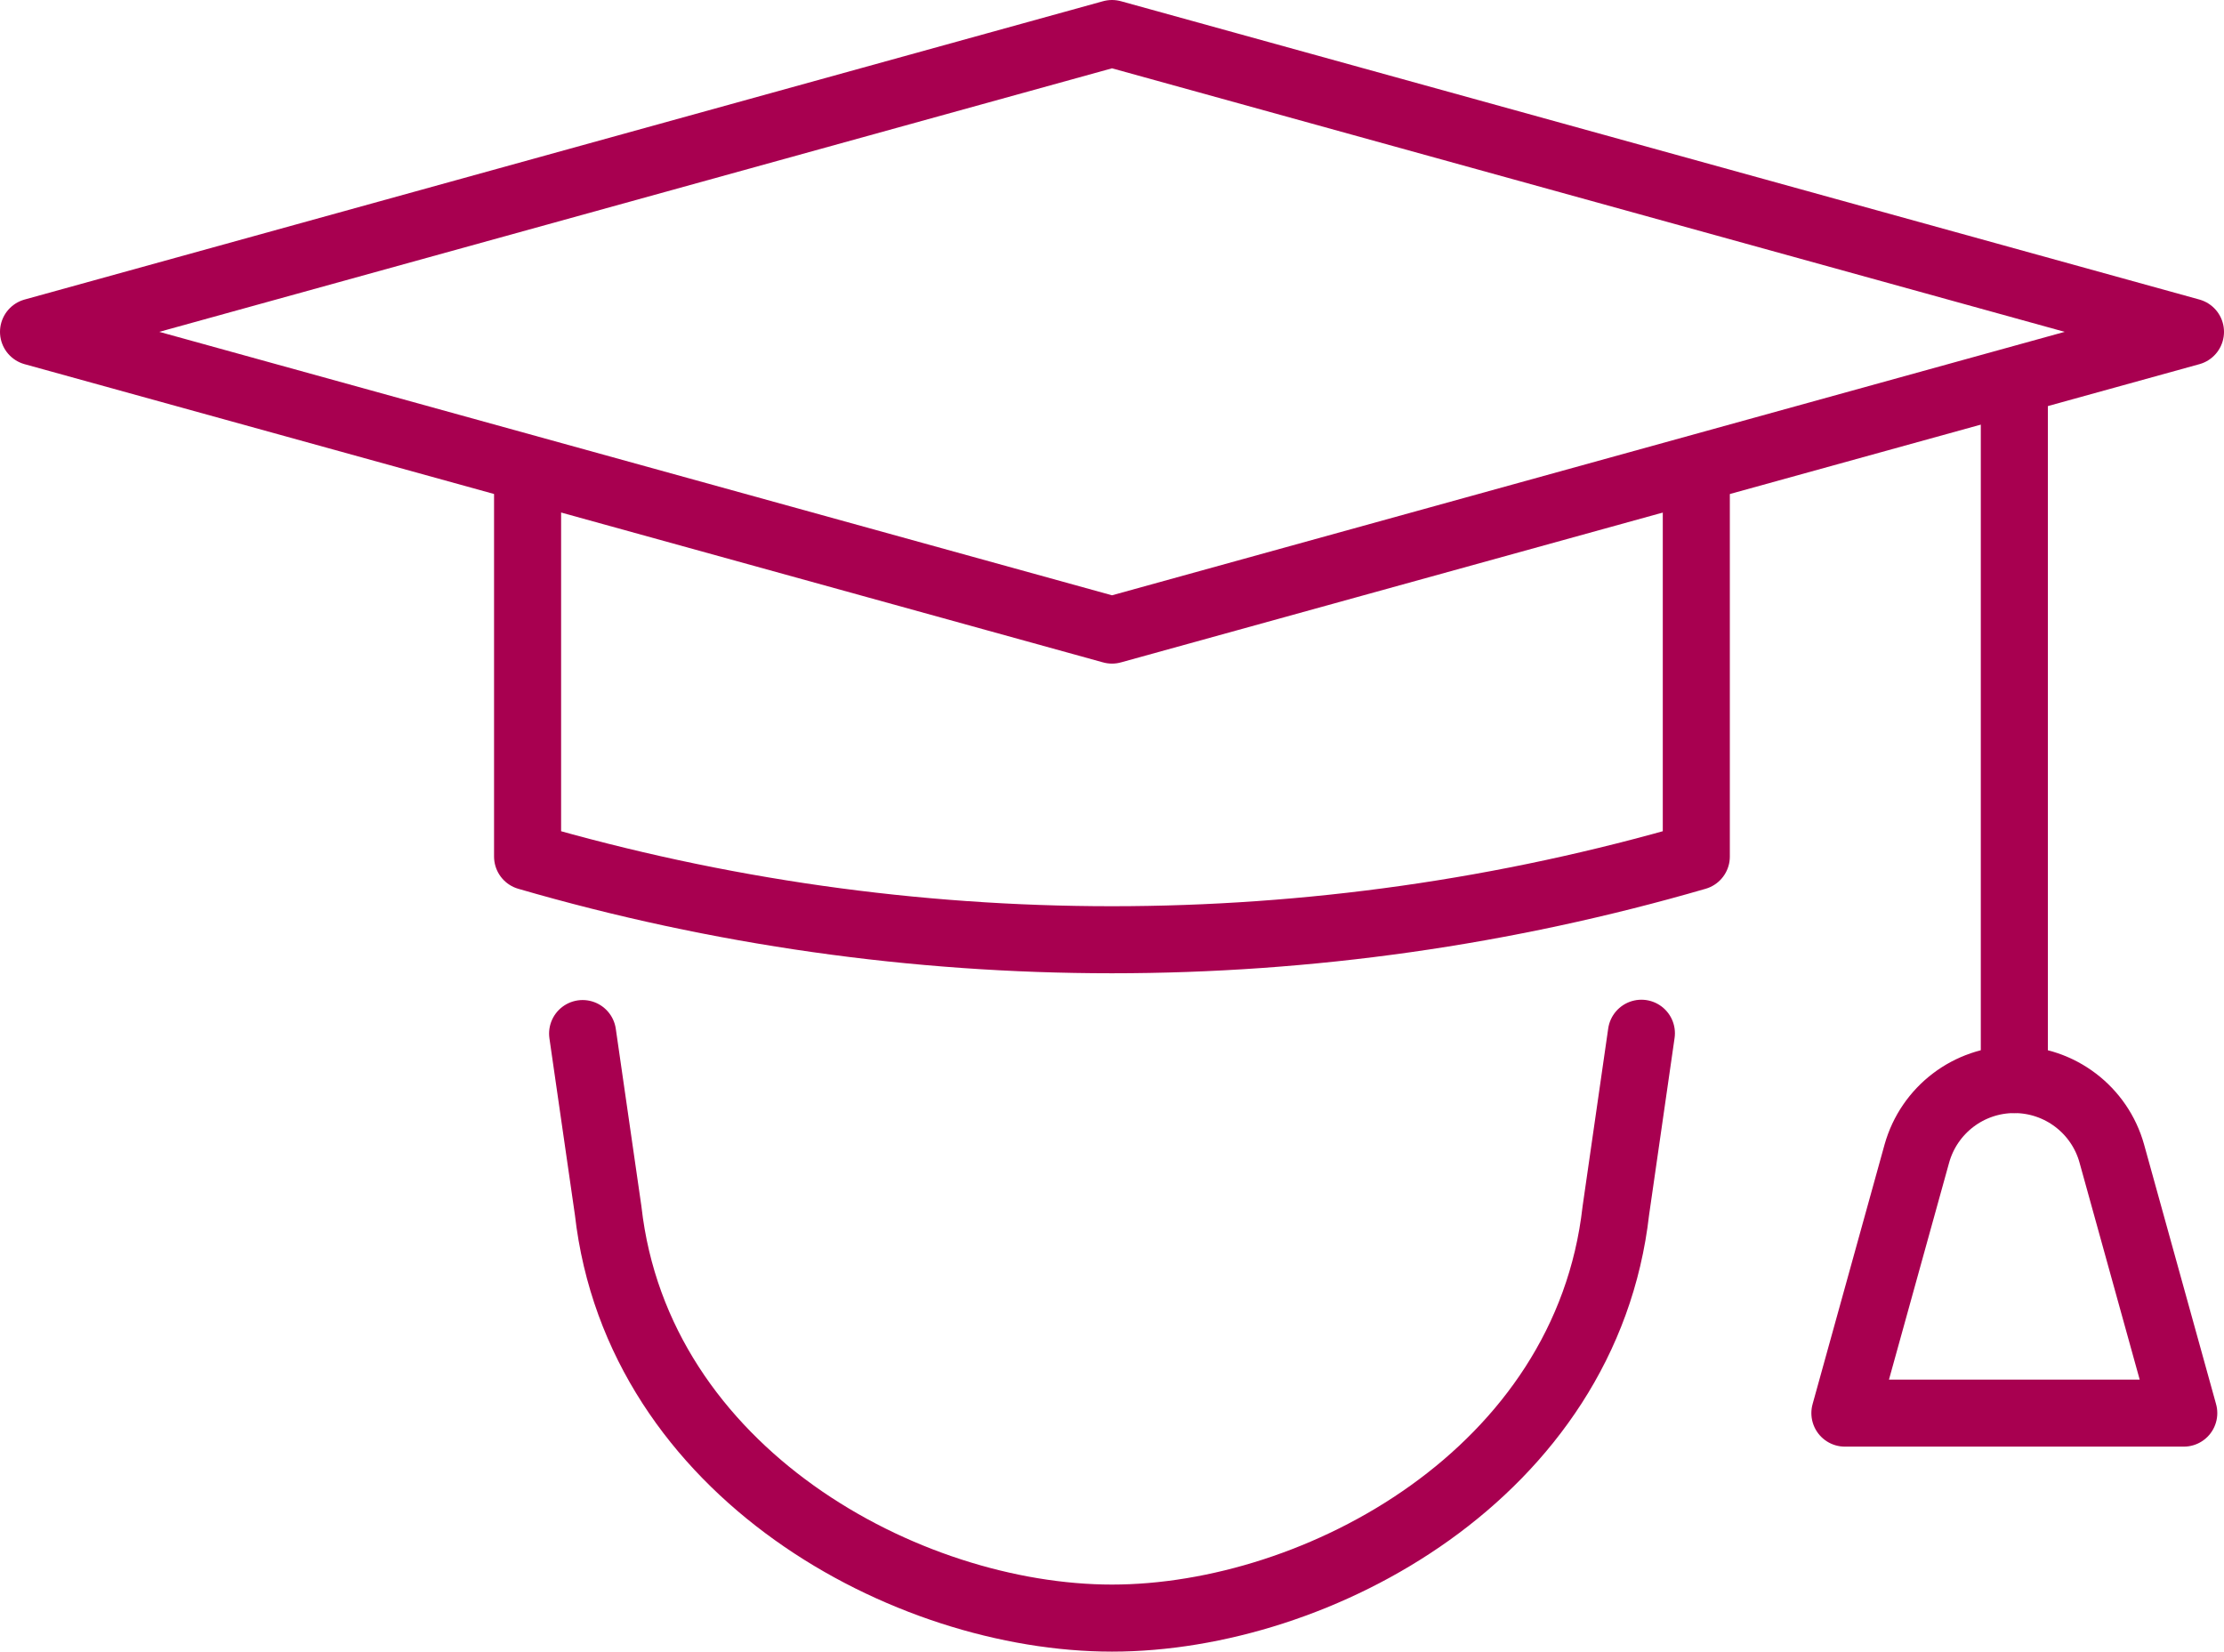 <?xml version="1.0" encoding="UTF-8"?><svg id="Layer_2" xmlns="http://www.w3.org/2000/svg" viewBox="0 0 20.896 15.518"><defs><style>.cls-1{fill:none;stroke:#a80050;stroke-linecap:round;stroke-linejoin:round;stroke-width:.63px;}</style></defs><g id="Layer_1-2"><path class="cls-1" d="m5.474,9.711l.24,1.663c.279,2.467,2.806,3.829,4.734,3.829h0c1.935,0,4.455-1.361,4.734-3.829l.24-1.666"/><polygon class="cls-1" points="10.448 5.92 20.581 3.118 10.448 .315 .315 3.118 10.448 5.92"/><path class="cls-1" d="m4.957,4.517v3.531h0c3.586,1.042,7.394,1.042,10.981,0h0v-3.531"/><line class="cls-1" x1="18.926" y1="3.718" x2="18.926" y2="10.143"/><path class="cls-1" d="m18.926,10.143c-.427,0-.801.285-.916.696l-.676,2.438h3.184s-.676-2.438-.676-2.438c-.114-.411-.489-.696-.916-.696"/></g></svg>